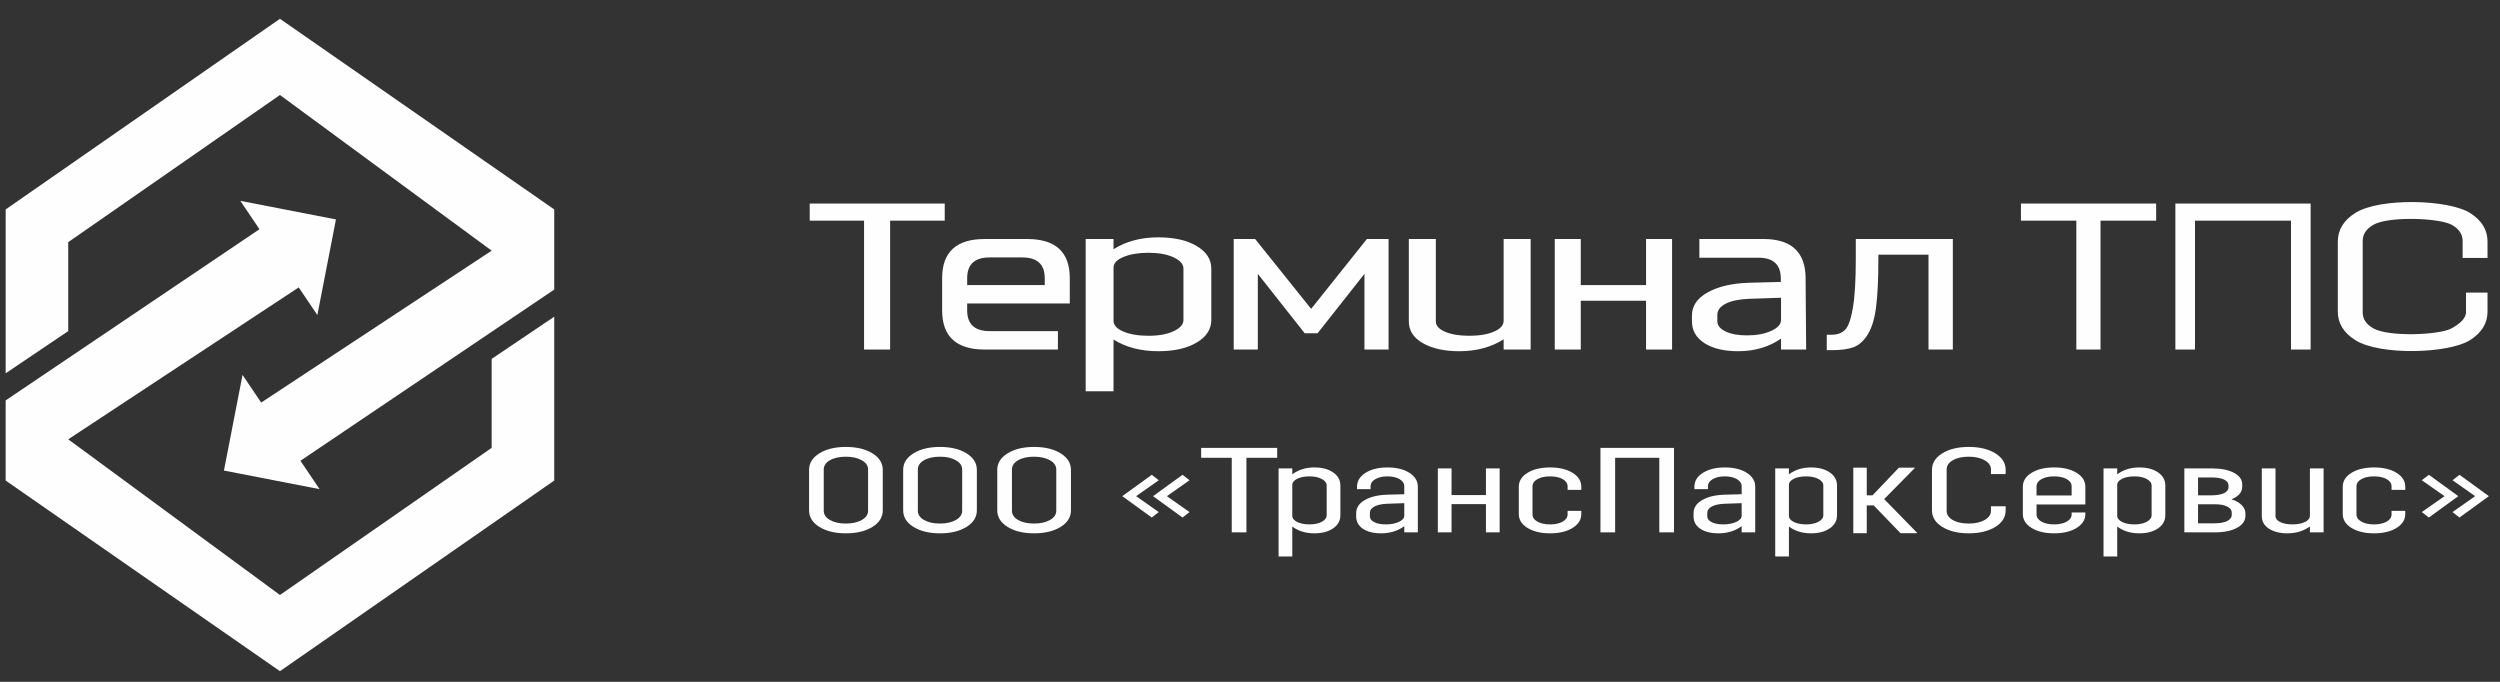 <?xml version="1.0" encoding="UTF-8"?>
<!DOCTYPE svg PUBLIC "-//W3C//DTD SVG 1.1//EN" "http://www.w3.org/Graphics/SVG/1.1/DTD/svg11.dtd">
<!-- Creator: CorelDRAW 2020 (64-Bit) -->
<svg xmlns="http://www.w3.org/2000/svg" xml:space="preserve" width="33mm" height="9mm" version="1.1" style="shape-rendering:geometricPrecision; text-rendering:geometricPrecision; image-rendering:optimizeQuality; fill-rule:evenodd; clip-rule:evenodd"
viewBox="0 0 3300 900"
 xmlns:xlink="http://www.w3.org/1999/xlink"
 xmlns:xodm="http://www.corel.com/coreldraw/odm/2003">
 <rect x="0" y="0" width="3300" height="900" fill="#333333" stroke="none"/>
 <defs>
  <style type="text/css">
   <![CDATA[
    .fil1 {fill:#FEFEFE}
    .fil0 {fill:#FEFEFE;fill-rule:nonzero}
   ]]>
  </style>
 </defs>
 <g id="Слой_x0020_1">
  <polygon class="fil0" points="1247.03,268.69 1247.03,291.26 1174.96,291.26 1174.96,461.39 1140.56,461.39 1140.56,291.26 1068.82,291.26 1068.82,268.69 "/>
  <path class="fil0" d="M1433.11 516.45l0 -200.96 36.76 0 0 13.49c16.5,-10.46 36.26,-15.69 59.27,-15.69 20.75,0 37.57,3.8 50.45,11.42 12.88,7.62 19.33,17.57 19.33,29.87l0 67.72c0,12.3 -6.45,22.26 -19.33,29.87 -12.88,7.62 -29.7,11.43 -50.45,11.43 -23.26,0 -43.01,-5.14 -59.27,-15.42l0 68.27 -36.76 0zm82.9 -73.22c13.5,0 24.57,-2.02 33.2,-6.06 8.62,-4.04 12.94,-8.99 12.94,-14.87l0 -67.72c0,-5.87 -4.32,-10.83 -12.94,-14.87 -8.63,-4.03 -19.7,-6.05 -33.2,-6.05 -13,0 -23.88,1.79 -32.64,5.37 -8.75,3.57 -13.25,8.12 -13.5,13.62l0 70.75c0,5.88 4.38,10.65 13.13,14.32 8.75,3.67 19.76,5.51 33.01,5.51z"/>
  <polygon class="fil0" points="1628.49,461.39 1628.49,315.49 1656.78,315.49 1730.7,407.71 1804.27,315.49 1832.92,315.49 1832.92,461.39 1801.08,461.39 1801.08,361.46 1739.19,439.92 1722.21,439.92 1660.32,361.46 1660.32,461.39 "/>
  <path class="fil0" d="M1984.8 423.4l0 -107.91 35.66 0 0 145.9 -35.66 0 0 -13.49c-16.49,10.47 -36.02,15.7 -58.58,15.7 -19.64,0 -35.65,-3.54 -48.02,-10.6 -12.38,-7.07 -18.56,-16.66 -18.56,-28.77l0 -108.74 35.66 0 0 108.74c0,5.69 4.12,10.28 12.37,13.76 8.24,3.49 18.8,5.24 31.65,5.24 13.34,0 24.25,-1.84 32.75,-5.51 8.48,-3.67 12.73,-8.44 12.73,-14.32z"/>
  <polygon class="fil0" points="2172.8,461.39 2172.8,396.98 2086.61,396.98 2086.61,461.39 2052.27,461.39 2052.27,315.49 2086.61,315.49 2086.61,376.33 2172.8,376.33 2172.8,315.49 2207.14,315.49 2207.14,461.39 "/>
  <path class="fil0" d="M2384.12 461.34l-33.15 0 0 -14.4c-15.95,11.11 -34.87,16.66 -56.74,16.66 -18.46,0 -33.22,-3.53 -44.27,-10.59 -11.05,-7.06 -16.58,-16.7 -16.58,-28.94l0 -7.62c0,-12.61 6.9,-22.77 20.68,-30.48 13.79,-7.72 31.85,-11.96 54.18,-12.71l42.45 -1.12 0 -4.21c0,-18.51 -9.82,-27.76 -29.45,-27.76l-78.07 0 0 -24.68 84.61 0c34.37,0 52.82,15 55.34,45.01 0.12,1.4 0.21,2.83 0.25,4.3l0.75 96.54zm-33.15 -38.96l0 -29.35 -42.39 1.4c-13.21,0.57 -23.47,2.73 -30.76,6.49 -7.29,3.77 -10.94,8.66 -10.94,14.68l0 8.47c0,5.46 3.59,9.93 10.77,13.42 7.18,3.48 16.58,5.22 28.2,5.22 12.76,0 23.47,-1.98 32.13,-5.93 8.66,-3.95 12.99,-8.76 12.99,-14.4z"/>
  <path class="fil0" d="M2411.31 441.85l6.56 0c7.64,0 13.59,-2.25 17.85,-6.75 4.26,-4.49 7.64,-14.17 10.15,-29.04 2.52,-14.87 3.78,-36.34 3.78,-64.42l0 -26.15 128.09 0 0 145.9 -32.11 0 0 -125.25 -66.18 0 0 5.5c0,26.43 -0.98,47.49 -2.95,63.18 -1.96,15.69 -5.62,27.85 -10.97,36.48 -5.35,8.62 -11.58,14.27 -18.67,16.93 -7.1,2.66 -16.76,3.99 -28.99,3.99l-6.56 0 0 -20.37z"/>
  <polygon class="fil0" points="2846.11,268.69 2846.11,291.26 2772.7,291.26 2772.7,461.39 2740.76,461.39 2740.76,291.26 2667.64,291.26 2667.64,268.69 "/>
  <polygon class="fil0" points="2897.38,461.39 2871.5,461.39 2871.5,268.69 3050.01,268.69 3050.01,461.39 3024.13,461.39 3024.13,291.26 2897.38,291.26 "/>
  <path class="fil0" d="M3255.11 386.23l28.42 0 0 25.06c0,15.41 -7.71,27.99 -23.15,37.72 -28.3,17.84 -118.83,20.48 -151.32,0 -15.44,-9.73 -23.15,-22.3 -23.15,-37.72l0 -92.5c0,-15.41 7.71,-27.99 23.15,-37.71 32.5,-20.48 123.01,-17.84 151.32,0 15.43,9.72 23.15,22.3 23.15,37.71l0 21.68 -32.85 0 0 -22.51c0,-8.62 -4.69,-15.64 -14.08,-21.06 -15.99,-9.22 -83.83,-11.93 -104.07,0 -9.18,5.42 -13.77,12.44 -13.77,21.06l0 94.43c0,8.63 4.59,15.6 13.77,20.92 20.25,11.75 88.12,9.07 104.07,-0.13 9.39,-5.41 18.51,-12.44 18.51,-21.06l0 -25.89z"/>
  <path class="fil0" d="M1165.24 673.72c0,8.92 -4.56,16.2 -13.66,21.82 -9.11,5.63 -20.8,8.45 -35.07,8.45 -14.15,0 -25.78,-2.82 -34.88,-8.45 -9.11,-5.62 -13.66,-12.9 -13.66,-21.82l0 -53.51c0,-8.92 4.55,-16.19 13.66,-21.82 9.1,-5.63 20.73,-8.44 34.88,-8.44 14.27,0 25.96,2.81 35.07,8.44 9.1,5.63 13.66,12.9 13.66,21.82l0 53.51zm-19.38 0.48l0 -54.47c0,-4.99 -2.77,-9.05 -8.31,-12.18 -5.54,-3.14 -12.55,-4.7 -21.04,-4.7 -8.61,0 -15.63,1.56 -21.04,4.7 -5.42,3.13 -8.12,7.19 -8.12,12.18l0 54.47c0,4.99 2.7,9.05 8.12,12.18 5.41,3.14 12.43,4.7 21.04,4.7 8.49,0 15.5,-1.56 21.04,-4.7 5.54,-3.13 8.31,-7.19 8.31,-12.18zm143.59 -0.48c0,8.92 -4.56,16.2 -13.66,21.82 -9.11,5.63 -20.8,8.45 -35.07,8.45 -14.15,0 -25.78,-2.82 -34.88,-8.45 -9.11,-5.62 -13.66,-12.9 -13.66,-21.82l0 -53.51c0,-8.92 4.55,-16.19 13.66,-21.82 9.1,-5.63 20.73,-8.44 34.88,-8.44 14.27,0 25.96,2.81 35.07,8.44 9.1,5.63 13.66,12.9 13.66,21.82l0 53.51zm-19.38 0.48l0 -54.47c0,-4.99 -2.77,-9.05 -8.31,-12.18 -5.54,-3.14 -12.55,-4.7 -21.04,-4.7 -8.61,0 -15.62,1.56 -21.04,4.7 -5.42,3.13 -8.12,7.19 -8.12,12.18l0 54.47c0,4.99 2.7,9.05 8.12,12.18 5.42,3.14 12.43,4.7 21.04,4.7 8.49,0 15.5,-1.56 21.04,-4.7 5.54,-3.13 8.31,-7.19 8.31,-12.18zm143.59 -0.48c0,8.92 -4.55,16.2 -13.66,21.82 -9.1,5.63 -20.79,8.45 -35.07,8.45 -14.15,0 -25.77,-2.82 -34.88,-8.45 -9.1,-5.62 -13.66,-12.9 -13.66,-21.82l0 -53.51c0,-8.92 4.56,-16.19 13.66,-21.82 9.11,-5.63 20.73,-8.44 34.88,-8.44 14.28,0 25.97,2.81 35.07,8.44 9.11,5.63 13.66,12.9 13.66,21.82l0 53.51zm-19.38 0.48l0 -54.47c0,-4.99 -2.77,-9.05 -8.31,-12.18 -5.53,-3.14 -12.55,-4.7 -21.04,-4.7 -8.61,0 -15.62,1.56 -21.04,4.7 -5.41,3.13 -8.12,7.19 -8.12,12.18l0 54.47c0,4.99 2.71,9.05 8.12,12.18 5.42,3.14 12.43,4.7 21.04,4.7 8.49,0 15.51,-1.56 21.04,-4.7 5.54,-3.13 8.31,-7.19 8.31,-12.18z"/>
  <path class="fil0" d="M1520.34 683.12l-38.95 -28.19 38.95 -28.19 9.22 7.17 -29.9 21.02 29.9 21.02 -9.22 7.17zm40.6 0l-38.94 -28.19 38.94 -28.19 9.23 7.17 -29.9 21.02 29.9 21.02 -9.23 7.17z"/>
  <polygon class="fil0" points="1685.89,591.22 1685.89,604.28 1645.28,604.28 1645.28,702.71 1625.91,702.71 1625.91,604.28 1585.49,604.28 1585.49,591.22 "/>
  <path class="fil0" d="M1687.73 734.57l0 -116.27 18.09 0 0 7.8c8.12,-6.05 17.84,-9.08 29.16,-9.08 10.21,0 18.49,2.21 24.83,6.61 6.33,4.41 9.5,10.17 9.5,17.29l0 39.17c0,7.12 -3.17,12.88 -9.5,17.28 -6.34,4.41 -14.62,6.62 -24.83,6.62 -11.44,0 -21.16,-2.98 -29.16,-8.92l0 39.5 -18.09 0zm40.79 -42.37c6.65,0 12.09,-1.17 16.34,-3.51 4.24,-2.33 6.36,-5.2 6.36,-8.6l0 -39.17c0,-3.4 -2.12,-6.27 -6.36,-8.6 -4.25,-2.34 -9.69,-3.51 -16.34,-3.51 -6.4,0 -11.75,1.03 -16.06,3.11 -4.3,2.07 -6.51,4.69 -6.64,7.88l0 40.93c0,3.4 2.15,6.16 6.46,8.28 4.3,2.13 9.72,3.19 16.24,3.19z"/>
  <path class="fil0" d="M1809.17 645.69l-17.9 0 0 -3.18c0,-7.54 3.76,-13.67 11.26,-18.4 7.51,-4.72 17.17,-7.09 28.98,-7.09 11.81,0 21.44,2.37 28.88,7.09 7.45,4.73 11.17,10.86 11.17,18.4l0 60.2 -17.91 0 0 -8.12c-8.61,6.26 -18.82,9.4 -30.63,9.4 -9.97,0 -17.94,-1.99 -23.9,-5.98 -5.97,-3.98 -8.95,-9.42 -8.95,-16.32l0 -4.3c0,-7.12 3.72,-12.85 11.16,-17.2 7.45,-4.36 17.2,-6.75 29.26,-7.17l23.06 -0.64 0 -10.35c0,-3.93 -2.09,-7.11 -6.27,-9.56 -4.19,-2.44 -9.48,-3.66 -15.87,-3.66 -6.52,0 -11.88,1.22 -16.06,3.66 -4.19,2.45 -6.28,5.63 -6.28,9.56l0 3.66zm44.48 35.04l0 -16.56 -22.88 0.79c-7.14,0.32 -12.67,1.55 -16.61,3.67 -3.94,2.12 -5.91,4.88 -5.91,8.28l0 4.78c0,3.08 1.94,5.6 5.81,7.56 3.88,1.97 8.96,2.95 15.23,2.95 6.89,0 12.68,-1.12 17.35,-3.35 4.68,-2.22 7.01,-4.93 7.01,-8.12z"/>
  <polygon class="fil0" points="1961.44,702.71 1961.44,665.44 1916.03,665.44 1916.03,702.71 1897.95,702.71 1897.95,618.3 1916.03,618.3 1916.03,653.5 1961.44,653.5 1961.44,618.3 1979.53,618.3 1979.53,702.71 "/>
  <path class="fil0" d="M2069.23 646.65l0 -4.62c0,-3.93 -2.16,-7.11 -6.47,-9.56 -4.3,-2.44 -9.84,-3.66 -16.61,-3.66 -6.89,0 -12.48,1.22 -16.79,3.66 -4.31,2.45 -6.46,5.63 -6.46,9.56l0 36.95c0,3.93 2.15,7.11 6.46,9.56 4.31,2.44 9.9,3.66 16.79,3.66 6.77,0 12.31,-1.22 16.61,-3.66 4.31,-2.45 6.47,-5.63 6.47,-9.56l0 -4.62 18.08 0 0 4.14c0,7.54 -3.84,13.67 -11.53,18.4 -7.69,4.72 -17.57,7.09 -29.63,7.09 -12.18,0 -22.11,-2.37 -29.8,-7.09 -7.7,-4.73 -11.54,-10.86 -11.54,-18.4l0 -35.99c0,-7.54 3.84,-13.67 11.54,-18.4 7.69,-4.72 17.62,-7.09 29.8,-7.09 12.06,0 21.94,2.37 29.63,7.09 7.69,4.73 11.53,10.86 11.53,18.4l0 4.14 -18.08 0z"/>
  <polygon class="fil0" points="2131.98,702.71 2112.6,702.71 2112.6,591.22 2209.68,591.22 2209.68,702.71 2190.29,702.71 2190.29,604.28 2131.98,604.28 "/>
  <path class="fil0" d="M2254.52 645.69l-17.9 0 0 -3.18c0,-7.54 3.75,-13.67 11.26,-18.4 7.5,-4.72 17.16,-7.09 28.97,-7.09 11.82,0 21.44,2.37 28.89,7.09 7.44,4.73 11.16,10.86 11.16,18.4l0 60.2 -17.9 0 0 -8.12c-8.61,6.26 -18.82,9.4 -30.64,9.4 -9.96,0 -17.93,-1.99 -23.9,-5.98 -5.97,-3.98 -8.95,-9.42 -8.95,-16.32l0 -4.3c0,-7.12 3.72,-12.85 11.17,-17.2 7.44,-4.36 17.19,-6.75 29.25,-7.17l23.07 -0.64 0 -10.35c0,-3.93 -2.09,-7.11 -6.27,-9.56 -4.19,-2.44 -9.48,-3.66 -15.88,-3.66 -6.52,0 -11.87,1.22 -16.05,3.66 -4.19,2.45 -6.28,5.63 -6.28,9.56l0 3.66zm44.48 35.04l0 -16.56 -22.89 0.79c-7.13,0.32 -12.67,1.55 -16.6,3.67 -3.94,2.12 -5.91,4.88 -5.91,8.28l0 4.78c0,3.08 1.94,5.6 5.81,7.56 3.88,1.97 8.95,2.95 15.23,2.95 6.89,0 12.67,-1.12 17.35,-3.35 4.67,-2.22 7.01,-4.93 7.01,-8.12z"/>
  <path class="fil0" d="M2343.3 734.57l0 -116.27 18.08 0 0 7.8c8.12,-6.05 17.85,-9.08 29.16,-9.08 10.22,0 18.49,2.21 24.83,6.61 6.34,4.41 9.5,10.17 9.5,17.29l0 39.17c0,7.12 -3.16,12.88 -9.5,17.28 -6.34,4.41 -14.61,6.62 -24.83,6.62 -11.44,0 -21.16,-2.98 -29.16,-8.92l0 39.5 -18.08 0zm40.79 -42.37c6.64,0 12.08,-1.17 16.33,-3.51 4.25,-2.33 6.37,-5.2 6.37,-8.6l0 -39.17c0,-3.4 -2.12,-6.27 -6.37,-8.6 -4.25,-2.34 -9.69,-3.51 -16.33,-3.51 -6.4,0 -11.76,1.03 -16.06,3.11 -4.3,2.07 -6.52,4.69 -6.65,7.88l0 40.93c0,3.4 2.16,6.16 6.46,8.28 4.31,2.13 9.72,3.19 16.25,3.19z"/>
  <path class="fil0" d="M2628.08 668.31l19.38 0 0 5.41c0,8.92 -4.55,16.2 -13.66,21.82 -9.11,5.63 -20.8,8.45 -35.07,8.45 -14.15,0 -25.78,-2.82 -34.88,-8.45 -9.11,-5.62 -13.66,-12.9 -13.66,-21.82l0 -53.51c0,-8.92 4.55,-16.19 13.66,-21.82 9.1,-5.63 20.73,-8.44 34.88,-8.44 14.27,0 25.96,2.81 35.07,8.44 9.11,5.63 13.66,12.9 13.66,21.82l0 5.57 -19.38 0 0 -6.05c0,-4.99 -2.77,-9.05 -8.31,-12.18 -5.54,-3.14 -12.55,-4.7 -21.04,-4.7 -8.61,0 -15.63,1.56 -21.04,4.7 -5.41,3.13 -8.12,7.19 -8.12,12.18l0 54.63c0,4.99 2.71,9.03 8.12,12.11 5.41,3.08 12.43,4.61 21.04,4.61 8.49,0 15.5,-1.56 21.04,-4.7 5.54,-3.13 8.31,-7.19 8.31,-12.18l0 -5.89z"/>
  <path class="fil0" d="M2752.66 676.43l0 2.07c0,7.54 -3.85,13.67 -11.54,18.4 -7.69,4.72 -17.56,7.09 -29.62,7.09 -12.18,0 -22.12,-2.37 -29.81,-7.09 -7.69,-4.73 -11.53,-10.86 -11.53,-18.4l0 -35.99c0,-7.54 3.84,-13.67 11.53,-18.4 7.69,-4.72 17.63,-7.09 29.81,-7.09 12.06,0 21.93,2.37 29.62,7.09 7.69,4.73 11.54,10.86 11.54,18.4l0 23.41 -64.42 0 0 13.06c0,3.93 2.16,7.11 6.47,9.56 4.3,2.44 9.9,3.66 16.79,3.66 6.77,0 12.31,-1.22 16.61,-3.66 4.31,-2.45 6.46,-5.63 6.46,-9.56l0 -2.55 18.09 0zm-41.16 -47.62c-6.89,0 -12.49,1.22 -16.79,3.66 -4.31,2.45 -6.47,5.63 -6.47,9.56l0 11.94 46.33 0 0 -11.94c0,-3.93 -2.15,-7.11 -6.46,-9.56 -4.3,-2.44 -9.84,-3.66 -16.61,-3.66z"/>
  <path class="fil0" d="M2776.65 734.57l0 -116.27 18.09 0 0 7.8c8.12,-6.05 17.84,-9.08 29.16,-9.08 10.21,0 18.48,2.21 24.83,6.61 6.33,4.41 9.5,10.17 9.5,17.29l0 39.17c0,7.12 -3.17,12.88 -9.5,17.28 -6.35,4.41 -14.62,6.62 -24.83,6.62 -11.45,0 -21.16,-2.98 -29.16,-8.92l0 39.5 -18.09 0zm40.79 -42.37c6.64,0 12.09,-1.17 16.33,-3.51 4.25,-2.33 6.37,-5.2 6.37,-8.6l0 -39.17c0,-3.4 -2.12,-6.27 -6.37,-8.6 -4.24,-2.34 -9.69,-3.51 -16.33,-3.51 -6.4,0 -11.75,1.03 -16.06,3.11 -4.3,2.07 -6.52,4.69 -6.64,7.88l0 40.93c0,3.4 2.15,6.16 6.45,8.28 4.31,2.13 9.73,3.19 16.25,3.19z"/>
  <path class="fil0" d="M2883.33 702.71l0 -84.41 35.99 0c12.43,0 22.27,1.94 29.53,5.81 7.26,3.88 10.89,9 10.89,15.37l0 2.87c0,7.33 -4.74,12.9 -14.21,16.72 5.78,1.81 10.3,4.38 13.56,7.72 3.26,3.35 4.89,7.09 4.89,11.24l0 2.7c0,6.58 -3.66,11.89 -10.98,15.93 -7.32,4.03 -17.13,6.05 -29.44,6.05l-40.23 0zm62.56 -25.96c0,-3.4 -2,-6.11 -5.99,-8.12 -4,-2.02 -9.57,-3.03 -16.71,-3.03l-21.78 0 0 25.16 21.78 0c7.14,0 12.71,-1 16.71,-3.02 3.99,-2.02 5.99,-4.73 5.99,-8.12l0 -2.87zm-4.24 -35.99c0,-3.3 -1.97,-5.87 -5.91,-7.73 -3.93,-1.86 -9.47,-2.79 -16.61,-2.79l-17.72 0 0 23.57 17.72 0c7.14,0 12.68,-0.95 16.61,-2.86 3.94,-1.91 5.91,-4.51 5.91,-7.81l0 -2.38z"/>
  <path class="fil0" d="M3049.07 680.73l0 -62.43 18.08 0 0 84.41 -18.08 0 0 -7.8c-8.37,6.05 -18.27,9.08 -29.72,9.08 -9.96,0 -18.08,-2.05 -24.36,-6.14 -6.28,-4.08 -9.41,-9.63 -9.41,-16.64l0 -62.91 18.09 0 0 62.91c0,3.29 2.09,5.95 6.27,7.96 4.19,2.02 9.53,3.03 16.06,3.03 6.76,0 12.3,-1.06 16.61,-3.19 4.3,-2.12 6.46,-4.88 6.46,-8.28z"/>
  <path class="fil0" d="M3156.85 646.65l0 -4.62c0,-3.93 -2.15,-7.11 -6.45,-9.56 -4.31,-2.44 -9.85,-3.66 -16.62,-3.66 -6.89,0 -12.49,1.22 -16.79,3.66 -4.31,2.45 -6.46,5.63 -6.46,9.56l0 36.95c0,3.93 2.15,7.11 6.46,9.56 4.3,2.44 9.9,3.66 16.79,3.66 6.77,0 12.31,-1.22 16.62,-3.66 4.3,-2.45 6.45,-5.63 6.45,-9.56l0 -4.62 18.09 0 0 4.14c0,7.54 -3.85,13.67 -11.54,18.4 -7.68,4.72 -17.56,7.09 -29.62,7.09 -12.18,0 -22.12,-2.37 -29.81,-7.09 -7.69,-4.73 -11.53,-10.86 -11.53,-18.4l0 -35.99c0,-7.54 3.84,-13.67 11.53,-18.4 7.69,-4.72 17.63,-7.09 29.81,-7.09 12.06,0 21.94,2.37 29.62,7.09 7.69,4.73 11.54,10.86 11.54,18.4l0 4.14 -18.09 0z"/>
  <path class="fil0" d="M3244.89 654.93l-38.76 28.19 -9.41 -7.17 30.08 -21.02 -30.08 -21.02 9.41 -7.17 38.76 28.19zm40.42 0l-38.76 28.19 -9.23 -7.17 29.9 -21.02 -29.9 -21.02 9.23 -7.17 38.76 28.19z"/>
  <path class="fil1" d="M369.54 24.81l362.05 251.64 0 105.79 -335.01 225.97 25.26 37.46 -126.23 -24.54 24.54 -126.23 24.61 36.5 304.24 -200.52 -279.46 -205.49 -279.47 194.23 0 117.42 -82.59 55.71 0 -216.3 362.06 -251.64zm0 861.15l-362.06 -251.63 0 -105.8 335.02 -225.96 -25.27 -37.46 126.23 24.54 -24.54 126.23 -24.61 -36.5 -304.24 200.52 279.47 205.49 279.46 -194.24 0 -117.41 82.59 -55.71 0 216.3 -362.05 251.63z"/>
  <path class="fil0" d="M1412.11 400.6l0 -33.43c0,-34.46 -18.72,-51.68 -56.16,-51.68l-56.16 0c-37.44,0 -56.16,17.22 -56.16,51.68l0 42.55c0,34.45 18.72,51.68 56.16,51.68l96.66 0 0 -24.32 -90.05 0c-19.82,0 -29.73,-9.12 -29.73,-27.36l0 -9.12 135.44 0zm-135.44 -33.43c0,-18.24 9.9,-27.37 29.73,-27.37l42.94 0c19.82,0 29.73,9.13 29.73,27.37l0 9.11 -102.4 0 0 -9.11z"/>
  <polygon class="fil0" points="2473.22,667.1 2464.11,667.1 2464.11,703.79 2446.36,703.79 2446.36,617.31 2464.11,617.31 2464.11,653.84 2471.71,653.84 2506.56,617.31 2527.39,617.31 2527.57,617.72 2487.09,658.81 2530.65,703.38 2530.46,703.79 2508.65,703.79 "/>
 </g>
</svg>
